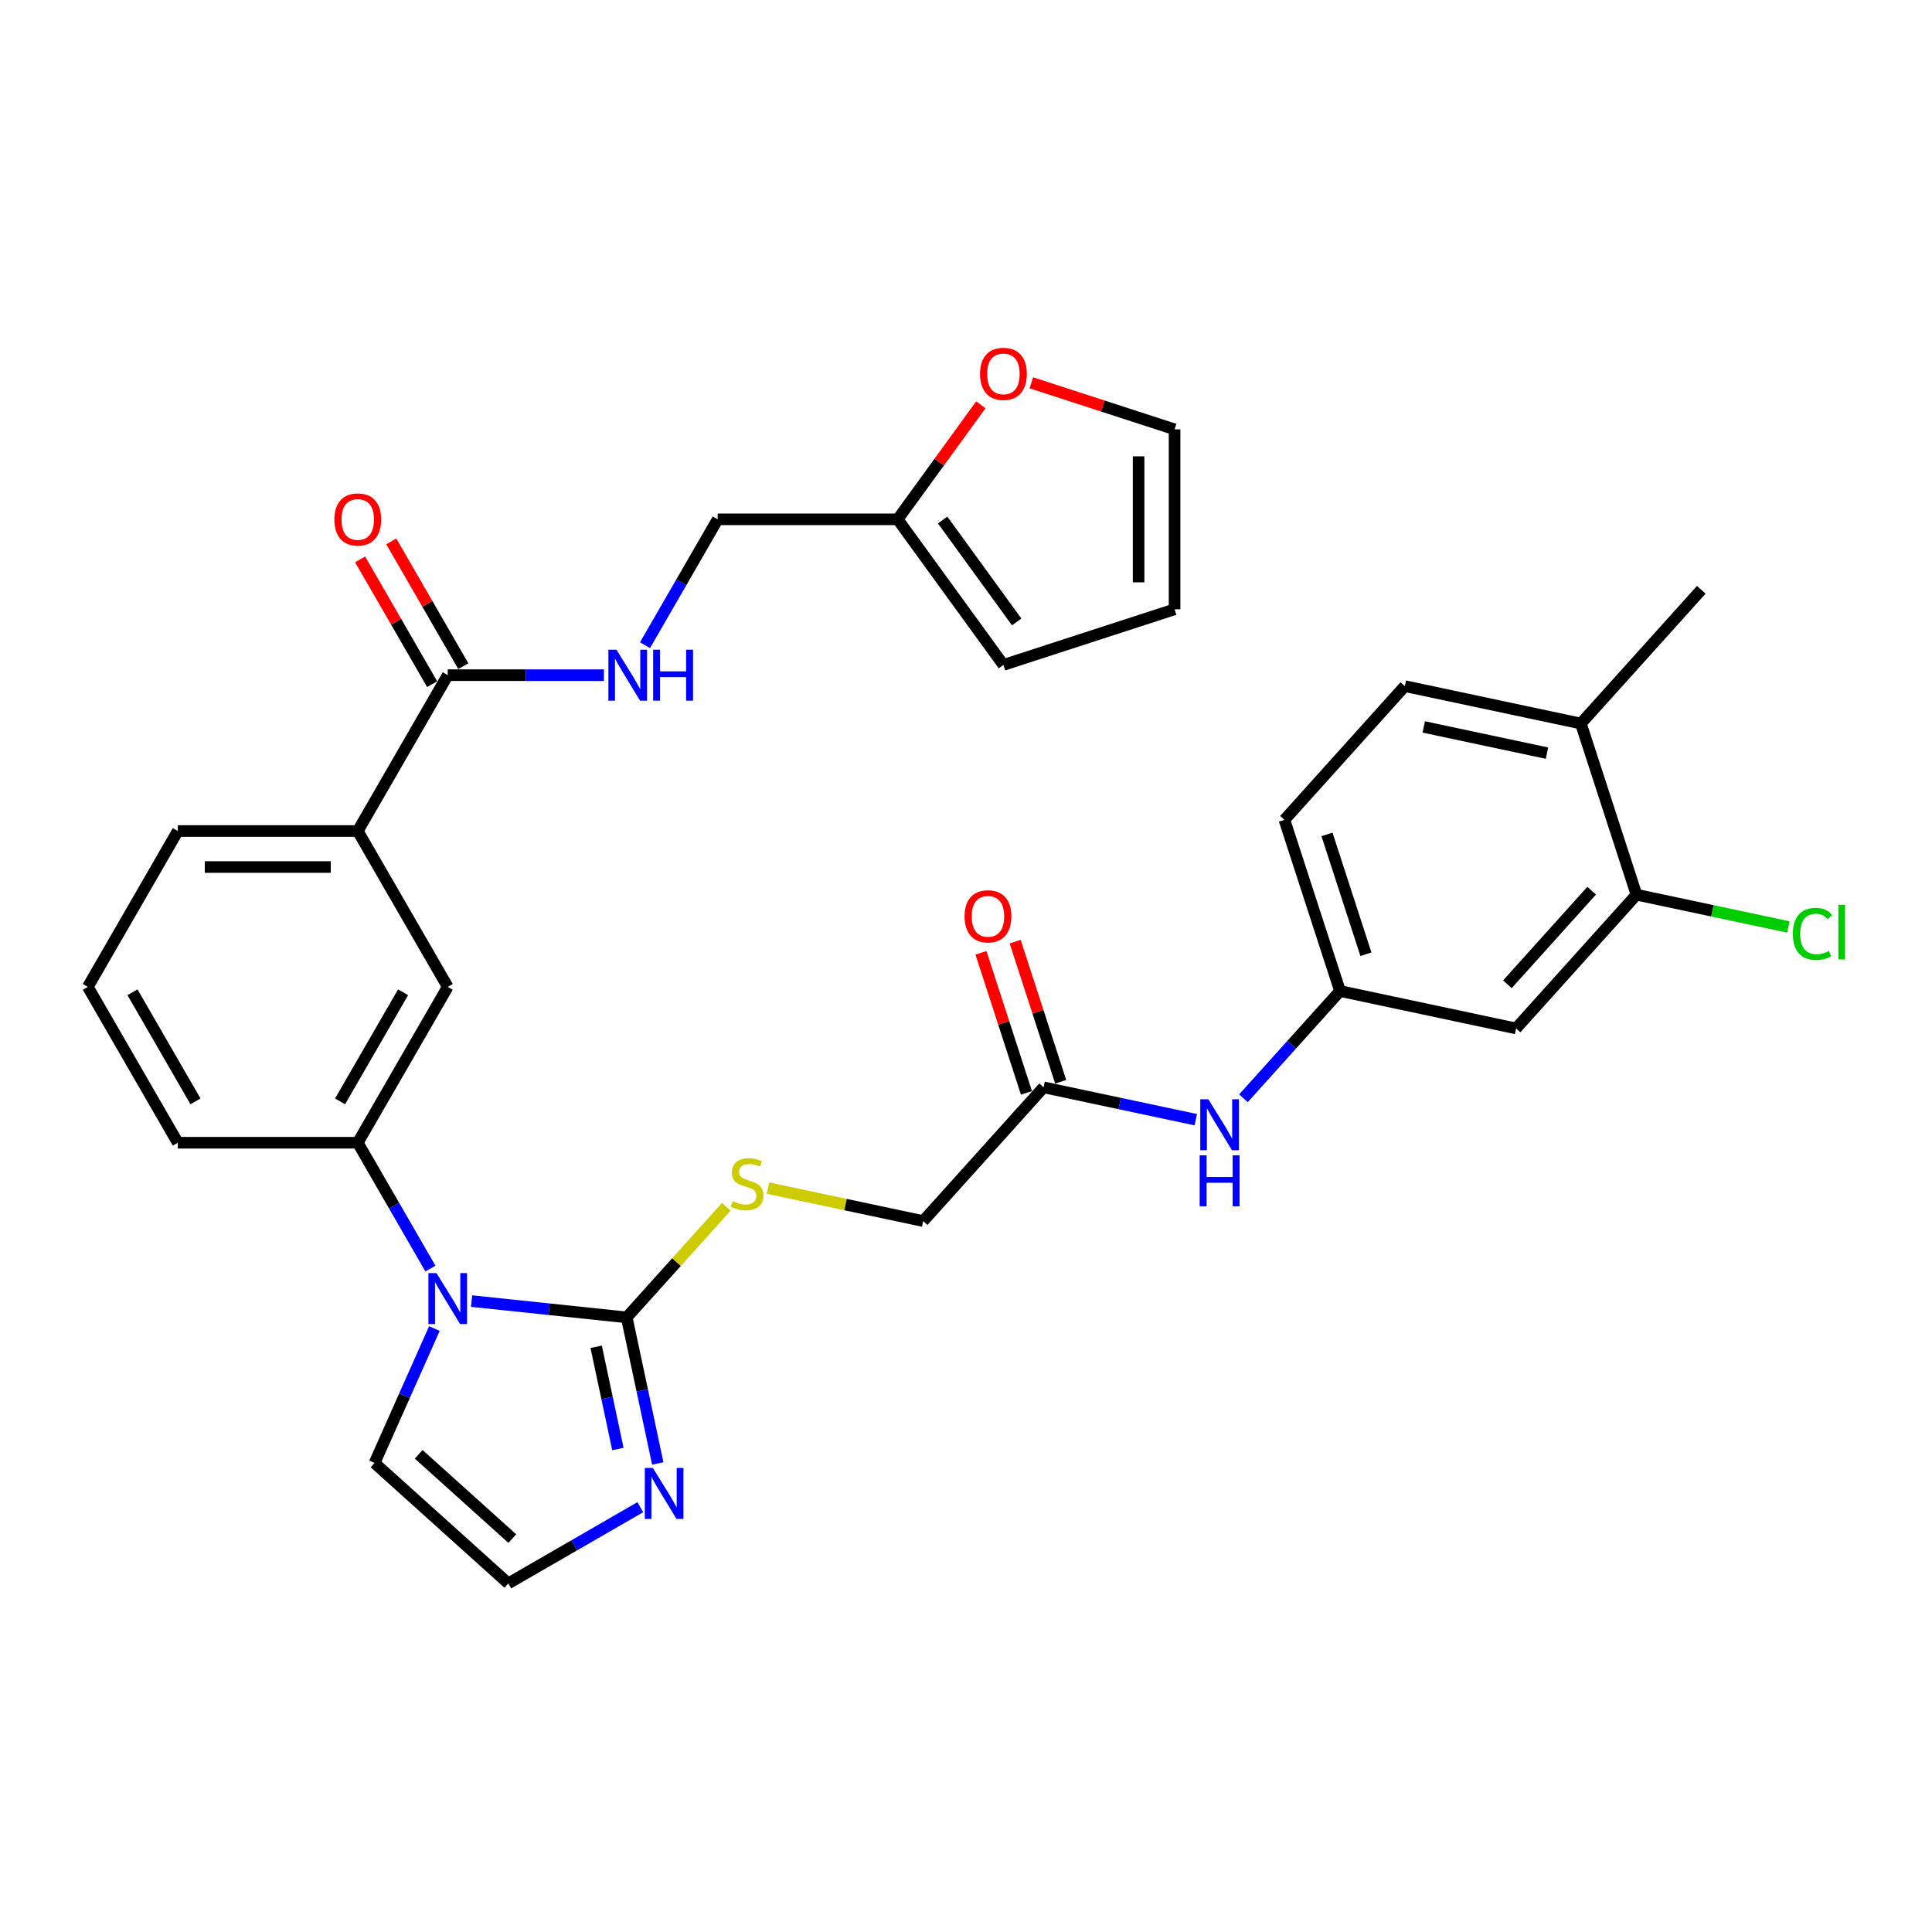 <?xml version='1.0' encoding='iso-8859-1'?>
<svg version='1.1' baseProfile='full'
              xmlns='http://www.w3.org/2000/svg'
                      xmlns:rdkit='http://www.rdkit.org/xml'
                      xmlns:xlink='http://www.w3.org/1999/xlink'
                  xml:space='preserve'
width='1000px' height='1000px' viewBox='0 0 1000 1000'>
<!-- END OF HEADER -->
<rect style='opacity:1.0;fill:#FFFFFF;stroke:none' width='1000' height='1000' x='0' y='0'> </rect>
<path class='bond-0' d='M 244.083,673.442 L 284.236,677.662' style='fill:none;fill-rule:evenodd;stroke:#0000FF;stroke-width:6px;stroke-linecap:butt;stroke-linejoin:miter;stroke-opacity:1' />
<path class='bond-0' d='M 284.236,677.662 L 324.388,681.883' style='fill:none;fill-rule:evenodd;stroke:#000000;stroke-width:6px;stroke-linecap:butt;stroke-linejoin:miter;stroke-opacity:1' />
<path class='bond-2' d='M 222.791,656.627 L 203.984,624.052' style='fill:none;fill-rule:evenodd;stroke:#0000FF;stroke-width:6px;stroke-linecap:butt;stroke-linejoin:miter;stroke-opacity:1' />
<path class='bond-2' d='M 203.984,624.052 L 185.177,591.477' style='fill:none;fill-rule:evenodd;stroke:#000000;stroke-width:6px;stroke-linecap:butt;stroke-linejoin:miter;stroke-opacity:1' />
<path class='bond-11' d='M 224.841,687.664 L 209.353,722.453' style='fill:none;fill-rule:evenodd;stroke:#0000FF;stroke-width:6px;stroke-linecap:butt;stroke-linejoin:miter;stroke-opacity:1' />
<path class='bond-11' d='M 209.353,722.453 L 193.864,757.241' style='fill:none;fill-rule:evenodd;stroke:#000000;stroke-width:6px;stroke-linecap:butt;stroke-linejoin:miter;stroke-opacity:1' />
<path class='bond-1' d='M 324.388,681.883 L 332.422,719.68' style='fill:none;fill-rule:evenodd;stroke:#000000;stroke-width:6px;stroke-linecap:butt;stroke-linejoin:miter;stroke-opacity:1' />
<path class='bond-1' d='M 332.422,719.68 L 340.456,757.477' style='fill:none;fill-rule:evenodd;stroke:#0000FF;stroke-width:6px;stroke-linecap:butt;stroke-linejoin:miter;stroke-opacity:1' />
<path class='bond-1' d='M 308.576,697.095 L 314.2,723.553' style='fill:none;fill-rule:evenodd;stroke:#000000;stroke-width:6px;stroke-linecap:butt;stroke-linejoin:miter;stroke-opacity:1' />
<path class='bond-1' d='M 314.2,723.553 L 319.824,750.011' style='fill:none;fill-rule:evenodd;stroke:#0000FF;stroke-width:6px;stroke-linecap:butt;stroke-linejoin:miter;stroke-opacity:1' />
<path class='bond-4' d='M 324.388,681.883 L 350.159,653.261' style='fill:none;fill-rule:evenodd;stroke:#000000;stroke-width:6px;stroke-linecap:butt;stroke-linejoin:miter;stroke-opacity:1' />
<path class='bond-4' d='M 350.159,653.261 L 375.93,624.64' style='fill:none;fill-rule:evenodd;stroke:#CCCC00;stroke-width:6px;stroke-linecap:butt;stroke-linejoin:miter;stroke-opacity:1' />
<path class='bond-32' d='M 331.422,780.115 L 297.254,799.842' style='fill:none;fill-rule:evenodd;stroke:#0000FF;stroke-width:6px;stroke-linecap:butt;stroke-linejoin:miter;stroke-opacity:1' />
<path class='bond-32' d='M 297.254,799.842 L 263.086,819.569' style='fill:none;fill-rule:evenodd;stroke:#000000;stroke-width:6px;stroke-linecap:butt;stroke-linejoin:miter;stroke-opacity:1' />
<path class='bond-5' d='M 185.177,591.477 L 231.75,510.809' style='fill:none;fill-rule:evenodd;stroke:#000000;stroke-width:6px;stroke-linecap:butt;stroke-linejoin:miter;stroke-opacity:1' />
<path class='bond-5' d='M 176.029,570.062 L 208.631,513.594' style='fill:none;fill-rule:evenodd;stroke:#000000;stroke-width:6px;stroke-linecap:butt;stroke-linejoin:miter;stroke-opacity:1' />
<path class='bond-28' d='M 185.177,591.477 L 92.028,591.477' style='fill:none;fill-rule:evenodd;stroke:#000000;stroke-width:6px;stroke-linecap:butt;stroke-linejoin:miter;stroke-opacity:1' />
<path class='bond-3' d='M 231.75,349.472 L 185.177,430.14' style='fill:none;fill-rule:evenodd;stroke:#000000;stroke-width:6px;stroke-linecap:butt;stroke-linejoin:miter;stroke-opacity:1' />
<path class='bond-8' d='M 231.75,349.472 L 272.158,349.472' style='fill:none;fill-rule:evenodd;stroke:#000000;stroke-width:6px;stroke-linecap:butt;stroke-linejoin:miter;stroke-opacity:1' />
<path class='bond-8' d='M 272.158,349.472 L 312.566,349.472' style='fill:none;fill-rule:evenodd;stroke:#0000FF;stroke-width:6px;stroke-linecap:butt;stroke-linejoin:miter;stroke-opacity:1' />
<path class='bond-18' d='M 239.817,344.814 L 221.171,312.519' style='fill:none;fill-rule:evenodd;stroke:#000000;stroke-width:6px;stroke-linecap:butt;stroke-linejoin:miter;stroke-opacity:1' />
<path class='bond-18' d='M 221.171,312.519 L 202.526,280.223' style='fill:none;fill-rule:evenodd;stroke:#FF0000;stroke-width:6px;stroke-linecap:butt;stroke-linejoin:miter;stroke-opacity:1' />
<path class='bond-18' d='M 223.684,354.129 L 205.038,321.834' style='fill:none;fill-rule:evenodd;stroke:#000000;stroke-width:6px;stroke-linecap:butt;stroke-linejoin:miter;stroke-opacity:1' />
<path class='bond-18' d='M 205.038,321.834 L 186.392,289.538' style='fill:none;fill-rule:evenodd;stroke:#FF0000;stroke-width:6px;stroke-linecap:butt;stroke-linejoin:miter;stroke-opacity:1' />
<path class='bond-23' d='M 397.503,614.953 L 437.666,623.49' style='fill:none;fill-rule:evenodd;stroke:#CCCC00;stroke-width:6px;stroke-linecap:butt;stroke-linejoin:miter;stroke-opacity:1' />
<path class='bond-23' d='M 437.666,623.49 L 477.829,632.027' style='fill:none;fill-rule:evenodd;stroke:#000000;stroke-width:6px;stroke-linecap:butt;stroke-linejoin:miter;stroke-opacity:1' />
<path class='bond-6' d='M 231.75,510.809 L 185.177,430.14' style='fill:none;fill-rule:evenodd;stroke:#000000;stroke-width:6px;stroke-linecap:butt;stroke-linejoin:miter;stroke-opacity:1' />
<path class='bond-33' d='M 185.177,430.14 L 92.028,430.14' style='fill:none;fill-rule:evenodd;stroke:#000000;stroke-width:6px;stroke-linecap:butt;stroke-linejoin:miter;stroke-opacity:1' />
<path class='bond-33' d='M 171.204,448.77 L 106.001,448.77' style='fill:none;fill-rule:evenodd;stroke:#000000;stroke-width:6px;stroke-linecap:butt;stroke-linejoin:miter;stroke-opacity:1' />
<path class='bond-7' d='M 847.038,463.092 L 784.71,532.315' style='fill:none;fill-rule:evenodd;stroke:#000000;stroke-width:6px;stroke-linecap:butt;stroke-linejoin:miter;stroke-opacity:1' />
<path class='bond-7' d='M 823.845,461.01 L 780.215,509.466' style='fill:none;fill-rule:evenodd;stroke:#000000;stroke-width:6px;stroke-linecap:butt;stroke-linejoin:miter;stroke-opacity:1' />
<path class='bond-26' d='M 847.038,463.092 L 886.344,471.447' style='fill:none;fill-rule:evenodd;stroke:#000000;stroke-width:6px;stroke-linecap:butt;stroke-linejoin:miter;stroke-opacity:1' />
<path class='bond-26' d='M 886.344,471.447 L 925.65,479.802' style='fill:none;fill-rule:evenodd;stroke:#00CC00;stroke-width:6px;stroke-linecap:butt;stroke-linejoin:miter;stroke-opacity:1' />
<path class='bond-35' d='M 847.038,463.092 L 818.254,374.503' style='fill:none;fill-rule:evenodd;stroke:#000000;stroke-width:6px;stroke-linecap:butt;stroke-linejoin:miter;stroke-opacity:1' />
<path class='bond-24' d='M 333.858,333.953 L 352.665,301.378' style='fill:none;fill-rule:evenodd;stroke:#0000FF;stroke-width:6px;stroke-linecap:butt;stroke-linejoin:miter;stroke-opacity:1' />
<path class='bond-24' d='M 352.665,301.378 L 371.472,268.803' style='fill:none;fill-rule:evenodd;stroke:#000000;stroke-width:6px;stroke-linecap:butt;stroke-linejoin:miter;stroke-opacity:1' />
<path class='bond-9' d='M 263.086,819.569 L 193.864,757.241' style='fill:none;fill-rule:evenodd;stroke:#000000;stroke-width:6px;stroke-linecap:butt;stroke-linejoin:miter;stroke-opacity:1' />
<path class='bond-9' d='M 265.168,796.375 L 216.713,752.746' style='fill:none;fill-rule:evenodd;stroke:#000000;stroke-width:6px;stroke-linecap:butt;stroke-linejoin:miter;stroke-opacity:1' />
<path class='bond-10' d='M 784.71,532.315 L 693.598,512.948' style='fill:none;fill-rule:evenodd;stroke:#000000;stroke-width:6px;stroke-linecap:butt;stroke-linejoin:miter;stroke-opacity:1' />
<path class='bond-12' d='M 540.157,562.804 L 477.829,632.027' style='fill:none;fill-rule:evenodd;stroke:#000000;stroke-width:6px;stroke-linecap:butt;stroke-linejoin:miter;stroke-opacity:1' />
<path class='bond-14' d='M 540.157,562.804 L 579.547,571.177' style='fill:none;fill-rule:evenodd;stroke:#000000;stroke-width:6px;stroke-linecap:butt;stroke-linejoin:miter;stroke-opacity:1' />
<path class='bond-14' d='M 579.547,571.177 L 618.937,579.549' style='fill:none;fill-rule:evenodd;stroke:#0000FF;stroke-width:6px;stroke-linecap:butt;stroke-linejoin:miter;stroke-opacity:1' />
<path class='bond-22' d='M 549.016,559.926 L 537.236,523.67' style='fill:none;fill-rule:evenodd;stroke:#000000;stroke-width:6px;stroke-linecap:butt;stroke-linejoin:miter;stroke-opacity:1' />
<path class='bond-22' d='M 537.236,523.67 L 525.455,487.414' style='fill:none;fill-rule:evenodd;stroke:#FF0000;stroke-width:6px;stroke-linecap:butt;stroke-linejoin:miter;stroke-opacity:1' />
<path class='bond-22' d='M 531.298,565.683 L 519.518,529.427' style='fill:none;fill-rule:evenodd;stroke:#000000;stroke-width:6px;stroke-linecap:butt;stroke-linejoin:miter;stroke-opacity:1' />
<path class='bond-22' d='M 519.518,529.427 L 507.738,493.171' style='fill:none;fill-rule:evenodd;stroke:#FF0000;stroke-width:6px;stroke-linecap:butt;stroke-linejoin:miter;stroke-opacity:1' />
<path class='bond-13' d='M 464.62,268.803 L 371.472,268.803' style='fill:none;fill-rule:evenodd;stroke:#000000;stroke-width:6px;stroke-linecap:butt;stroke-linejoin:miter;stroke-opacity:1' />
<path class='bond-15' d='M 464.62,268.803 L 486.155,239.163' style='fill:none;fill-rule:evenodd;stroke:#000000;stroke-width:6px;stroke-linecap:butt;stroke-linejoin:miter;stroke-opacity:1' />
<path class='bond-15' d='M 486.155,239.163 L 507.691,209.522' style='fill:none;fill-rule:evenodd;stroke:#FF0000;stroke-width:6px;stroke-linecap:butt;stroke-linejoin:miter;stroke-opacity:1' />
<path class='bond-19' d='M 464.62,268.803 L 519.371,344.162' style='fill:none;fill-rule:evenodd;stroke:#000000;stroke-width:6px;stroke-linecap:butt;stroke-linejoin:miter;stroke-opacity:1' />
<path class='bond-19' d='M 487.905,269.157 L 526.23,321.908' style='fill:none;fill-rule:evenodd;stroke:#000000;stroke-width:6px;stroke-linecap:butt;stroke-linejoin:miter;stroke-opacity:1' />
<path class='bond-16' d='M 643.602,568.474 L 668.6,540.711' style='fill:none;fill-rule:evenodd;stroke:#0000FF;stroke-width:6px;stroke-linecap:butt;stroke-linejoin:miter;stroke-opacity:1' />
<path class='bond-16' d='M 668.6,540.711 L 693.598,512.948' style='fill:none;fill-rule:evenodd;stroke:#000000;stroke-width:6px;stroke-linecap:butt;stroke-linejoin:miter;stroke-opacity:1' />
<path class='bond-20' d='M 533.809,198.136 L 570.885,210.183' style='fill:none;fill-rule:evenodd;stroke:#FF0000;stroke-width:6px;stroke-linecap:butt;stroke-linejoin:miter;stroke-opacity:1' />
<path class='bond-20' d='M 570.885,210.183 L 607.96,222.229' style='fill:none;fill-rule:evenodd;stroke:#000000;stroke-width:6px;stroke-linecap:butt;stroke-linejoin:miter;stroke-opacity:1' />
<path class='bond-27' d='M 693.598,512.948 L 664.813,424.359' style='fill:none;fill-rule:evenodd;stroke:#000000;stroke-width:6px;stroke-linecap:butt;stroke-linejoin:miter;stroke-opacity:1' />
<path class='bond-27' d='M 706.998,493.903 L 686.849,431.891' style='fill:none;fill-rule:evenodd;stroke:#000000;stroke-width:6px;stroke-linecap:butt;stroke-linejoin:miter;stroke-opacity:1' />
<path class='bond-17' d='M 818.254,374.503 L 727.141,355.137' style='fill:none;fill-rule:evenodd;stroke:#000000;stroke-width:6px;stroke-linecap:butt;stroke-linejoin:miter;stroke-opacity:1' />
<path class='bond-17' d='M 800.714,389.821 L 736.935,376.264' style='fill:none;fill-rule:evenodd;stroke:#000000;stroke-width:6px;stroke-linecap:butt;stroke-linejoin:miter;stroke-opacity:1' />
<path class='bond-31' d='M 818.254,374.503 L 880.582,305.281' style='fill:none;fill-rule:evenodd;stroke:#000000;stroke-width:6px;stroke-linecap:butt;stroke-linejoin:miter;stroke-opacity:1' />
<path class='bond-21' d='M 519.371,344.162 L 607.96,315.377' style='fill:none;fill-rule:evenodd;stroke:#000000;stroke-width:6px;stroke-linecap:butt;stroke-linejoin:miter;stroke-opacity:1' />
<path class='bond-34' d='M 607.96,222.229 L 607.96,315.377' style='fill:none;fill-rule:evenodd;stroke:#000000;stroke-width:6px;stroke-linecap:butt;stroke-linejoin:miter;stroke-opacity:1' />
<path class='bond-34' d='M 589.331,236.202 L 589.331,301.405' style='fill:none;fill-rule:evenodd;stroke:#000000;stroke-width:6px;stroke-linecap:butt;stroke-linejoin:miter;stroke-opacity:1' />
<path class='bond-25' d='M 727.141,355.137 L 664.813,424.359' style='fill:none;fill-rule:evenodd;stroke:#000000;stroke-width:6px;stroke-linecap:butt;stroke-linejoin:miter;stroke-opacity:1' />
<path class='bond-30' d='M 92.028,591.477 L 45.455,510.809' style='fill:none;fill-rule:evenodd;stroke:#000000;stroke-width:6px;stroke-linecap:butt;stroke-linejoin:miter;stroke-opacity:1' />
<path class='bond-30' d='M 101.176,570.062 L 68.574,513.594' style='fill:none;fill-rule:evenodd;stroke:#000000;stroke-width:6px;stroke-linecap:butt;stroke-linejoin:miter;stroke-opacity:1' />
<path class='bond-29' d='M 92.028,430.14 L 45.455,510.809' style='fill:none;fill-rule:evenodd;stroke:#000000;stroke-width:6px;stroke-linecap:butt;stroke-linejoin:miter;stroke-opacity:1' />
<path  class='atom-0' d='M 225.919 658.956
L 234.564 672.928
Q 235.421 674.307, 236.799 676.803
Q 238.178 679.3, 238.252 679.449
L 238.252 658.956
L 241.755 658.956
L 241.755 685.336
L 238.14 685.336
L 228.863 670.059
Q 227.782 668.271, 226.627 666.222
Q 225.51 664.172, 225.174 663.539
L 225.174 685.336
L 221.746 685.336
L 221.746 658.956
L 225.919 658.956
' fill='#0000FF'/>
<path  class='atom-2' d='M 337.924 759.805
L 346.568 773.777
Q 347.425 775.156, 348.803 777.652
Q 350.182 780.149, 350.256 780.298
L 350.256 759.805
L 353.759 759.805
L 353.759 786.185
L 350.145 786.185
L 340.867 770.908
Q 339.787 769.12, 338.632 767.071
Q 337.514 765.022, 337.178 764.388
L 337.178 786.185
L 333.751 786.185
L 333.751 759.805
L 337.924 759.805
' fill='#0000FF'/>
<path  class='atom-5' d='M 379.265 621.714
Q 379.563 621.826, 380.792 622.347
Q 382.022 622.869, 383.363 623.204
Q 384.742 623.503, 386.083 623.503
Q 388.579 623.503, 390.032 622.31
Q 391.486 621.081, 391.486 618.957
Q 391.486 617.504, 390.74 616.61
Q 390.032 615.715, 388.915 615.231
Q 387.797 614.747, 385.934 614.188
Q 383.587 613.48, 382.171 612.809
Q 380.792 612.138, 379.786 610.723
Q 378.817 609.307, 378.817 606.922
Q 378.817 603.606, 381.053 601.557
Q 383.326 599.508, 387.797 599.508
Q 390.852 599.508, 394.317 600.961
L 393.46 603.83
Q 390.293 602.526, 387.909 602.526
Q 385.338 602.526, 383.922 603.606
Q 382.506 604.649, 382.543 606.475
Q 382.543 607.891, 383.251 608.748
Q 383.996 609.605, 385.04 610.089
Q 386.12 610.574, 387.909 611.132
Q 390.293 611.878, 391.709 612.623
Q 393.125 613.368, 394.131 614.896
Q 395.174 616.386, 395.174 618.957
Q 395.174 622.608, 392.715 624.583
Q 390.293 626.52, 386.232 626.52
Q 383.885 626.52, 382.096 625.999
Q 380.345 625.515, 378.259 624.658
L 379.265 621.714
' fill='#CCCC00'/>
<path  class='atom-9' d='M 319.067 336.282
L 327.712 350.254
Q 328.568 351.633, 329.947 354.129
Q 331.326 356.626, 331.4 356.775
L 331.4 336.282
L 334.903 336.282
L 334.903 362.662
L 331.288 362.662
L 322.011 347.385
Q 320.93 345.597, 319.775 343.548
Q 318.658 341.498, 318.322 340.865
L 318.322 362.662
L 314.894 362.662
L 314.894 336.282
L 319.067 336.282
' fill='#0000FF'/>
<path  class='atom-9' d='M 338.07 336.282
L 341.646 336.282
L 341.646 347.497
L 355.134 347.497
L 355.134 336.282
L 358.711 336.282
L 358.711 362.662
L 355.134 362.662
L 355.134 350.478
L 341.646 350.478
L 341.646 362.662
L 338.07 362.662
L 338.07 336.282
' fill='#0000FF'/>
<path  class='atom-15' d='M 625.438 568.981
L 634.083 582.953
Q 634.939 584.332, 636.318 586.828
Q 637.697 589.325, 637.771 589.474
L 637.771 568.981
L 641.274 568.981
L 641.274 595.361
L 637.659 595.361
L 628.382 580.084
Q 627.301 578.296, 626.146 576.247
Q 625.029 574.197, 624.693 573.564
L 624.693 595.361
L 621.265 595.361
L 621.265 568.981
L 625.438 568.981
' fill='#0000FF'/>
<path  class='atom-15' d='M 620.949 597.998
L 624.526 597.998
L 624.526 609.213
L 638.013 609.213
L 638.013 597.998
L 641.59 597.998
L 641.59 624.378
L 638.013 624.378
L 638.013 612.194
L 624.526 612.194
L 624.526 624.378
L 620.949 624.378
L 620.949 597.998
' fill='#0000FF'/>
<path  class='atom-16' d='M 507.262 193.52
Q 507.262 187.186, 510.392 183.646
Q 513.522 180.106, 519.371 180.106
Q 525.221 180.106, 528.351 183.646
Q 531.481 187.186, 531.481 193.52
Q 531.481 199.928, 528.314 203.58
Q 525.147 207.194, 519.371 207.194
Q 513.559 207.194, 510.392 203.58
Q 507.262 199.965, 507.262 193.52
M 519.371 204.213
Q 523.395 204.213, 525.556 201.53
Q 527.755 198.81, 527.755 193.52
Q 527.755 188.341, 525.556 185.732
Q 523.395 183.087, 519.371 183.087
Q 515.347 183.087, 513.149 185.695
Q 510.988 188.303, 510.988 193.52
Q 510.988 198.848, 513.149 201.53
Q 515.347 204.213, 519.371 204.213
' fill='#FF0000'/>
<path  class='atom-19' d='M 173.067 268.878
Q 173.067 262.544, 176.197 259.004
Q 179.327 255.465, 185.177 255.465
Q 191.026 255.465, 194.156 259.004
Q 197.286 262.544, 197.286 268.878
Q 197.286 275.286, 194.119 278.938
Q 190.952 282.552, 185.177 282.552
Q 179.364 282.552, 176.197 278.938
Q 173.067 275.324, 173.067 268.878
M 185.177 279.571
Q 189.2 279.571, 191.362 276.889
Q 193.56 274.169, 193.56 268.878
Q 193.56 263.699, 191.362 261.091
Q 189.2 258.445, 185.177 258.445
Q 181.153 258.445, 178.954 261.053
Q 176.793 263.662, 176.793 268.878
Q 176.793 274.206, 178.954 276.889
Q 181.153 279.571, 185.177 279.571
' fill='#FF0000'/>
<path  class='atom-23' d='M 499.263 474.29
Q 499.263 467.956, 502.393 464.416
Q 505.523 460.876, 511.373 460.876
Q 517.222 460.876, 520.352 464.416
Q 523.482 467.956, 523.482 474.29
Q 523.482 480.698, 520.315 484.35
Q 517.148 487.964, 511.373 487.964
Q 505.56 487.964, 502.393 484.35
Q 499.263 480.736, 499.263 474.29
M 511.373 484.983
Q 515.397 484.983, 517.558 482.3
Q 519.756 479.581, 519.756 474.29
Q 519.756 469.111, 517.558 466.503
Q 515.397 463.857, 511.373 463.857
Q 507.349 463.857, 505.15 466.465
Q 502.989 469.073, 502.989 474.29
Q 502.989 479.618, 505.15 482.3
Q 507.349 484.983, 511.373 484.983
' fill='#FF0000'/>
<path  class='atom-27' d='M 927.979 483.372
Q 927.979 476.814, 931.034 473.386
Q 934.127 469.921, 939.976 469.921
Q 945.416 469.921, 948.322 473.759
L 945.863 475.771
Q 943.74 472.977, 939.976 472.977
Q 935.99 472.977, 933.866 475.659
Q 931.779 478.305, 931.779 483.372
Q 931.779 488.588, 933.94 491.271
Q 936.139 493.953, 940.386 493.953
Q 943.292 493.953, 946.683 492.202
L 947.726 494.997
Q 946.348 495.891, 944.261 496.413
Q 942.175 496.934, 939.865 496.934
Q 934.127 496.934, 931.034 493.432
Q 927.979 489.929, 927.979 483.372
' fill='#00CC00'/>
<path  class='atom-27' d='M 951.527 468.319
L 954.955 468.319
L 954.955 496.599
L 951.527 496.599
L 951.527 468.319
' fill='#00CC00'/>
</svg>
